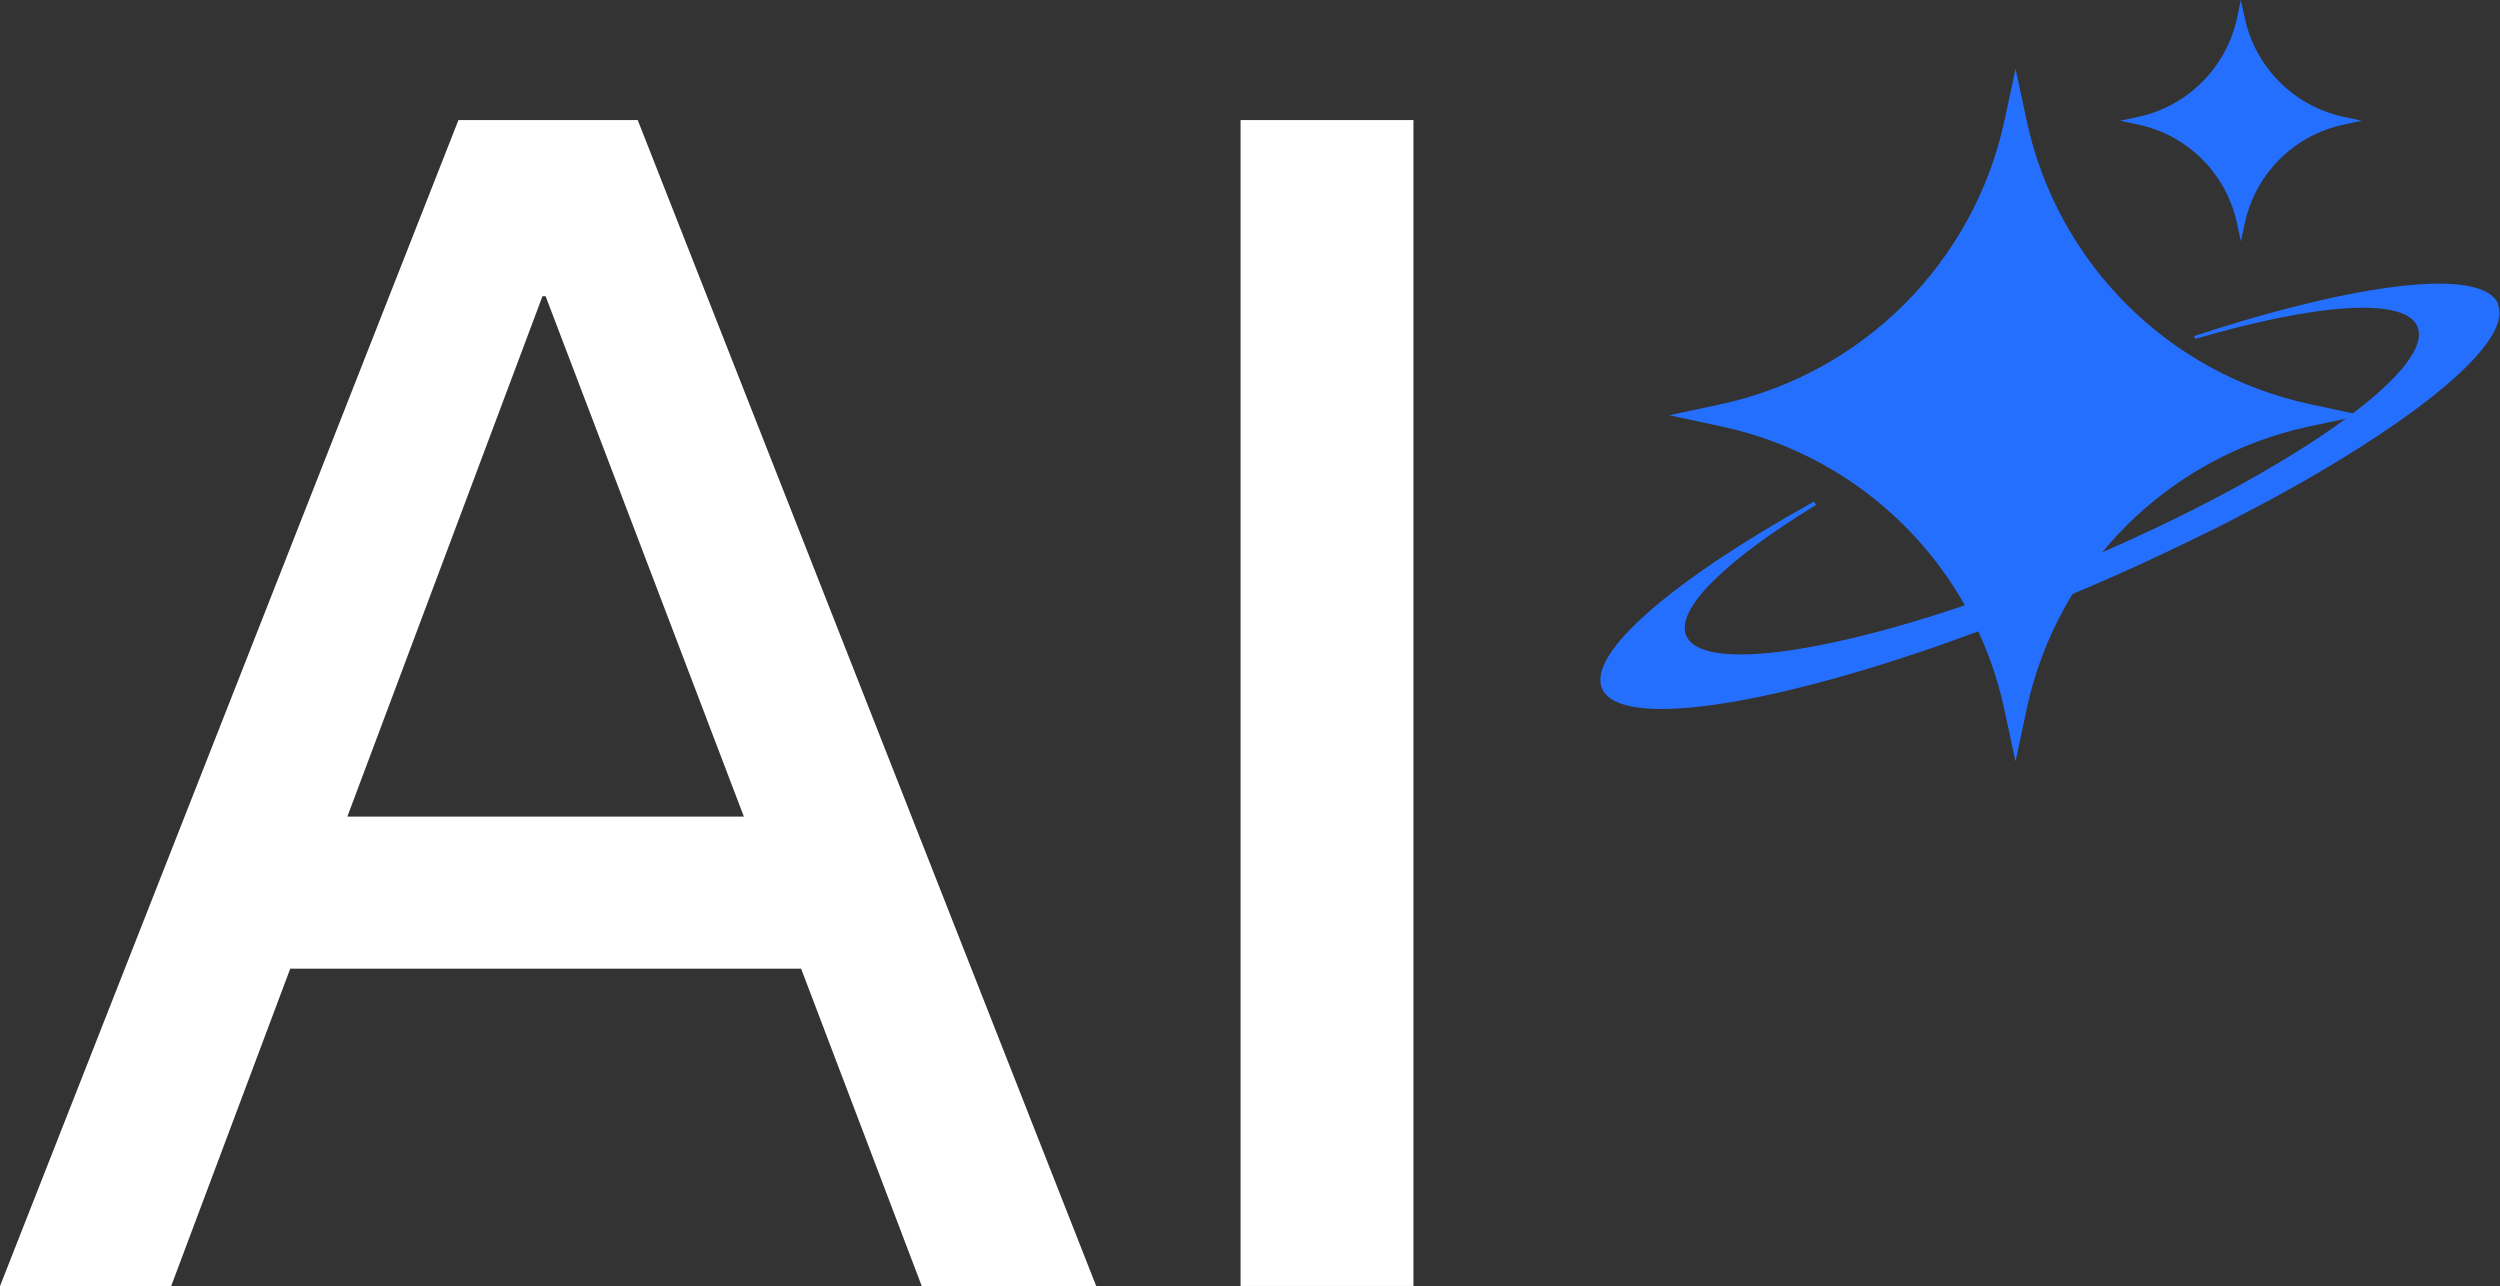 <?xml version="1.0" encoding="UTF-8"?>
<svg id="_图层_2" data-name="图层 2" xmlns="http://www.w3.org/2000/svg" viewBox="0 0 192.17 98.86">
  <rect x="0" y="0" width="192.17" height="98.86" fill="#333333" stroke="none"/>
  <defs>
    <style>
      .cls-1 {
        fill: #fff;
      }

      .cls-2 {
        fill: #256fff;
      }
    </style>
  </defs>
  <g id="_图层_1-2" data-name="图层 1">
    <g>
      <g>
        <path class="cls-1" d="M0,98.86L35.24,9.23h13.78l35.24,89.62h-13.41l-9.27-24.39H22.31l-9.15,24.39H0ZM26.7,62.77h30.48l-15.24-40h-.24l-15,40Z"/>
        <path class="cls-1" d="M108.65,9.23v89.62h-13.29V9.23h13.29Z"/>
      </g>
      <g>
        <path class="cls-2" d="M154.93,5.31l-.84,3.92c-2.35,10.94-10.9,19.5-21.85,21.85l-3.92.84,4.04.87c10.87,2.33,19.36,10.82,21.7,21.7l.87,4.04.87-4.08c2.33-10.85,10.81-19.33,21.66-21.66l4.08-.87-3.97-.85c-10.92-2.34-19.44-10.87-21.78-21.78l-.85-3.97Z"/>
        <path class="cls-2" d="M192.03,23.35c-1.27-2.83-10.8-1.64-23.37,2.48l.09.22c9.25-2.71,16.1-3.25,17.07-.95,1.41,3.33-10.03,11.35-25.55,17.92,0,0-.01,0-.02,0-.13.06-.26.11-.39.17-.06.03-.13.05-.19.08-.89.38-1.78.74-2.66,1.09,0,0,0,0,0,0-1.01.4-2,.76-2.98,1.11-12.8,4.7-23.19,6.27-24.41,3.39-.87-2.05,3.15-5.88,9.98-10.05l-.17-.25c-10.78,5.99-17.49,11.67-16.27,14.39,1.38,3.08,12.51,1.41,26.69-3.61h0s.03-.01.04-.02c.79-.28,1.6-.57,2.41-.87.1-.04.21-.08.31-.12.11-.04.23-.08.34-.13,0,0,0,0,0,0,.94-.35,1.89-.72,2.84-1.1,0,0,0,0,0,0,.43-.17.87-.35,1.31-.53.33-.13.65-.26.98-.4.87-.36,1.74-.72,2.62-1.1.37-.16.73-.31,1.09-.47.1-.04.2-.09.29-.13.28-.12.56-.25.84-.37.09-.04.18-.08.26-.12.36-.16.71-.32,1.07-.48.04-.02.09-.04.13-.06.31-.14.62-.28.93-.43.09-.04.18-.08.27-.13.3-.14.59-.27.88-.41.06-.03.11-.05.17-.08.35-.16.7-.33,1.04-.5.06-.03.11-.06.17-.08.29-.14.58-.28.86-.42.08-.04.16-.08.23-.11.33-.16.66-.32.98-.48,0,0,0,0,.01,0,.34-.17.68-.34,1.02-.51.05-.03.11-.05.16-.08.29-.15.57-.29.85-.44.06-.03.11-.06.16-.09.66-.34,1.3-.68,1.94-1.02.05-.02.09-.05.14-.07.29-.16.57-.31.86-.47.03-.02.06-.03.09-.05.63-.35,1.24-.69,1.85-1.03.04-.02.08-.04.11-.06.29-.17.58-.33.86-.5,0,0,0,0,0,0,9.46-5.51,15.16-10.6,14.03-13.12Z"/>
        <path class="cls-2" d="M172.25,0l-.29,1.37c-.82,3.82-3.8,6.8-7.62,7.62l-1.37.29,1.41.3c3.79.81,6.76,3.78,7.57,7.57l.3,1.41.31-1.42c.81-3.78,3.77-6.74,7.55-7.55l1.42-.31-1.38-.3c-3.81-.82-6.78-3.79-7.6-7.6l-.3-1.38Z"/>
      </g>
    </g>
  </g>
</svg>